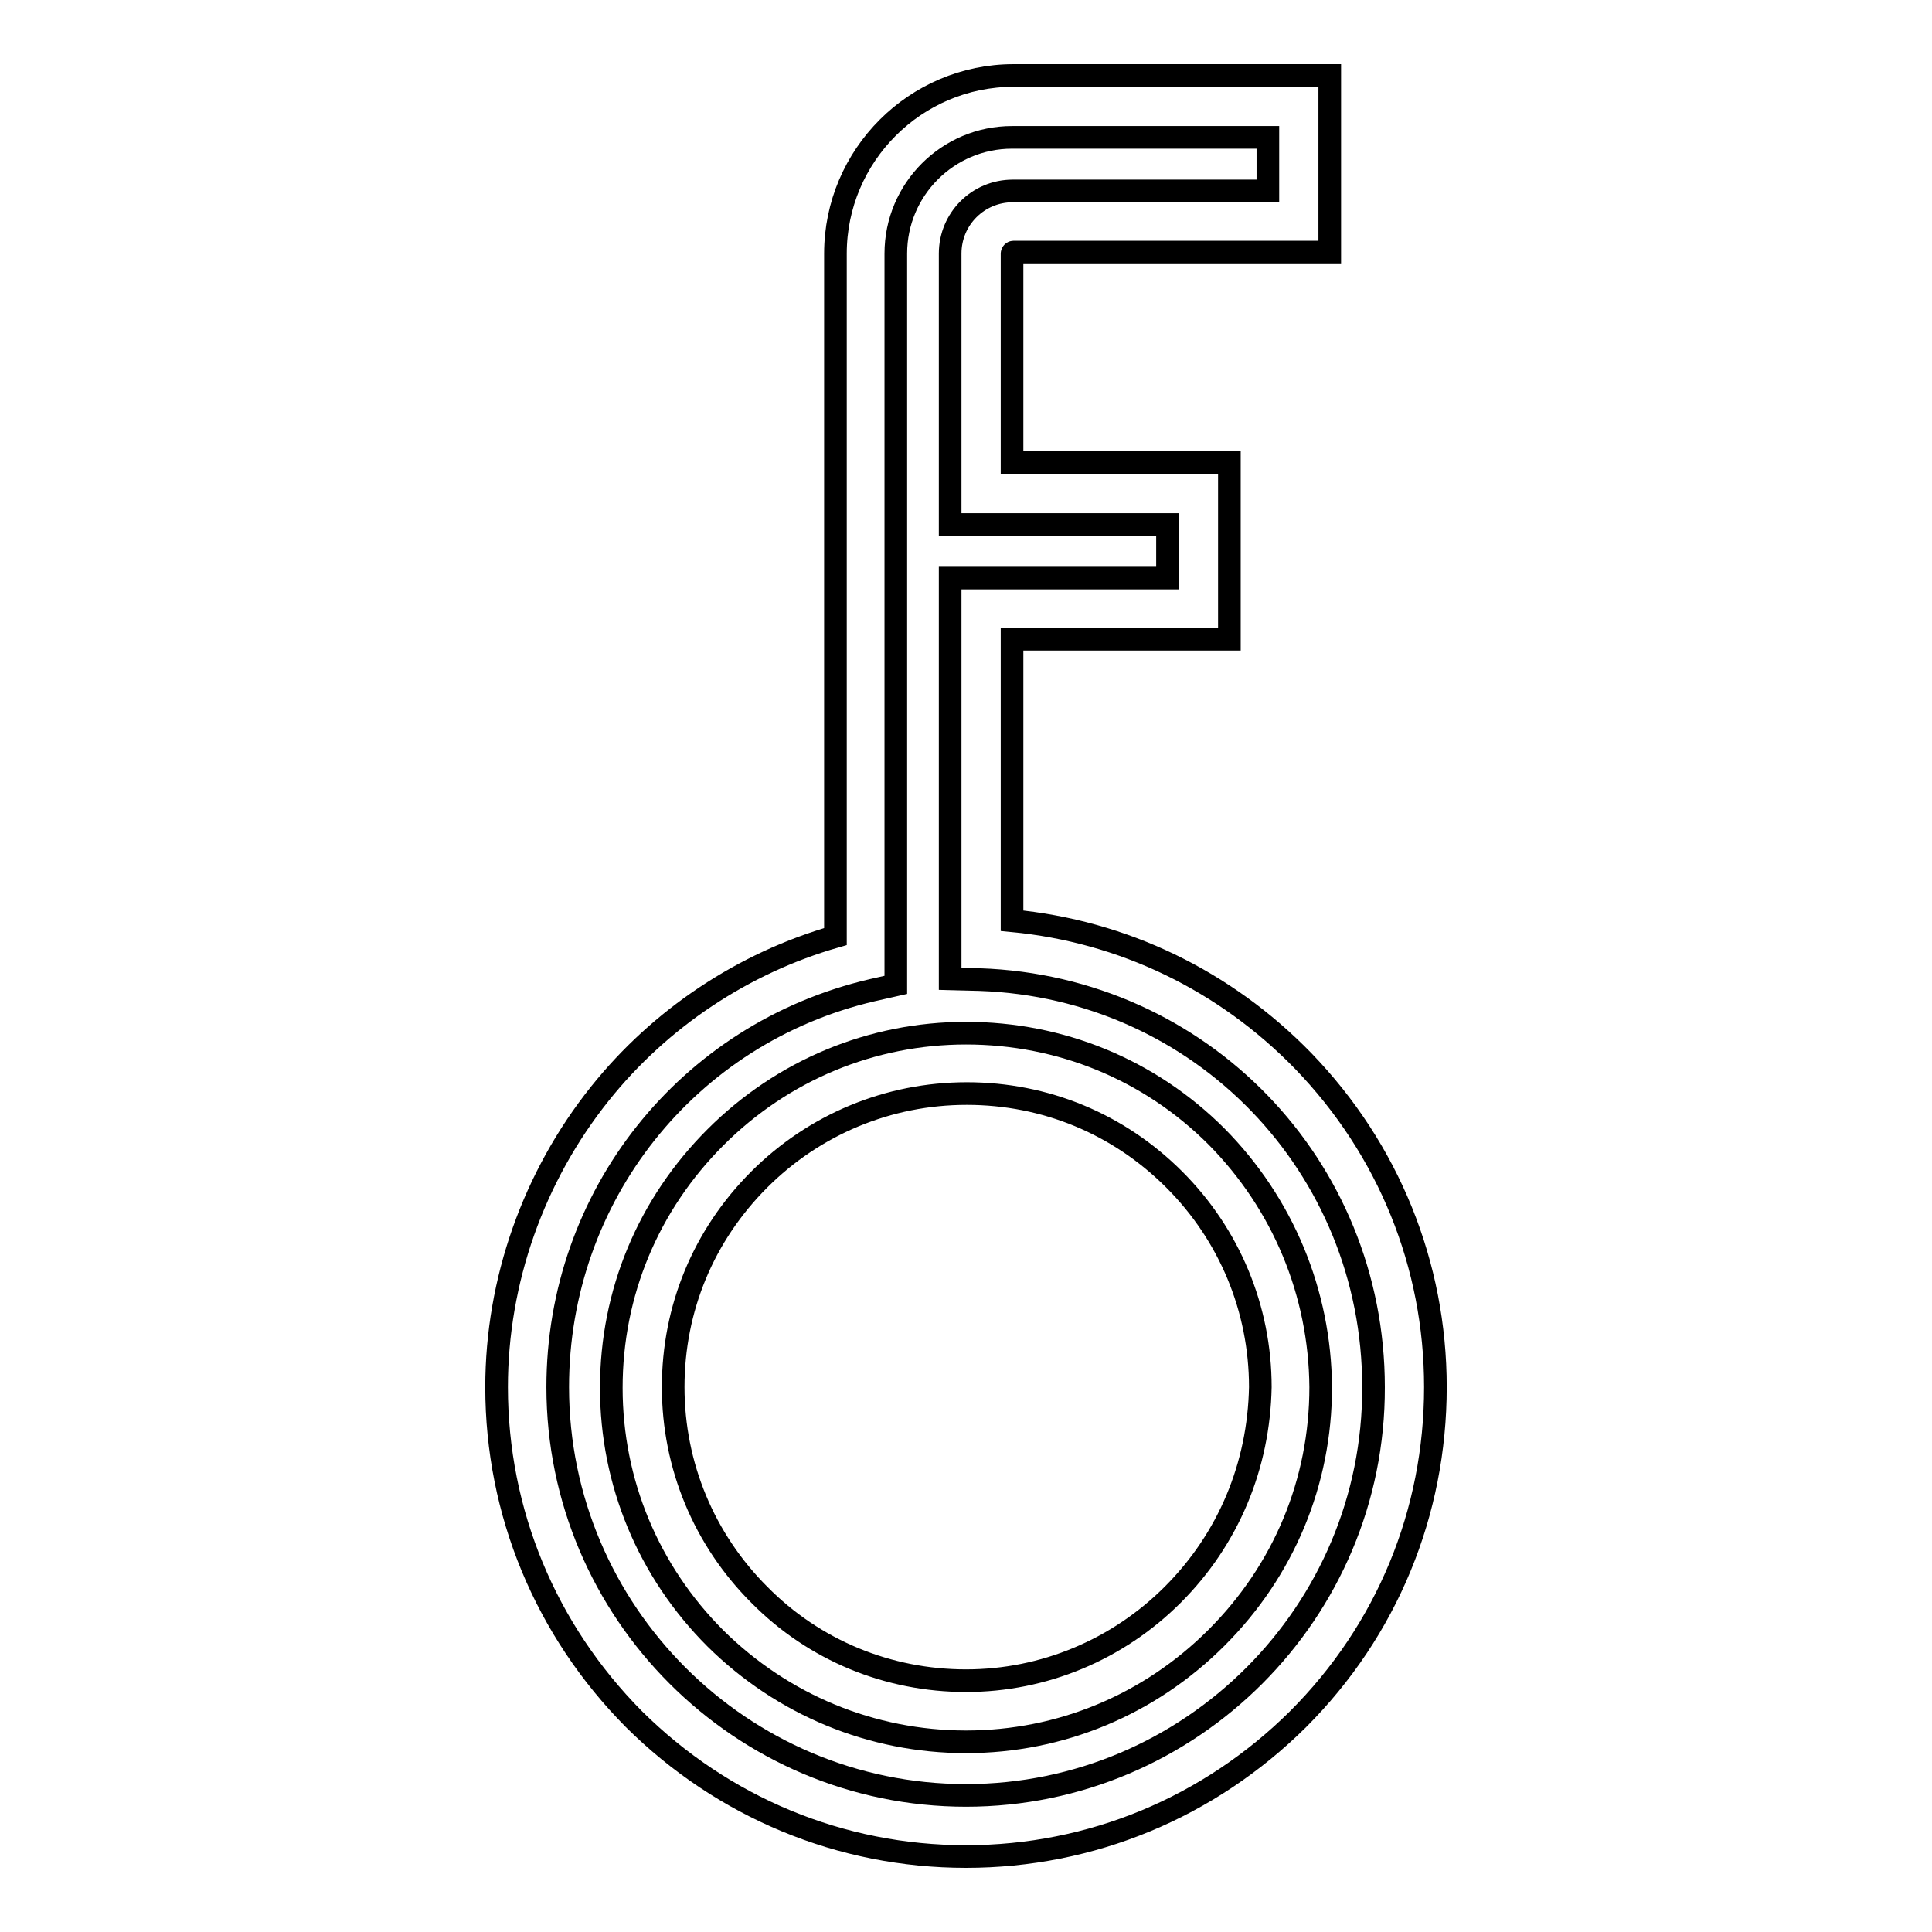 <?xml version="1.0" encoding="utf-8"?>
<!-- Svg Vector Icons : http://www.onlinewebfonts.com/icon -->
<!DOCTYPE svg PUBLIC "-//W3C//DTD SVG 1.1//EN" "http://www.w3.org/Graphics/SVG/1.1/DTD/svg11.dtd">
<svg version="1.1" xmlns="http://www.w3.org/2000/svg" xmlns:xlink="http://www.w3.org/1999/xlink" x="0px" y="0px" viewBox="0 0 256 256" enable-background="new 0 0 256 256" xml:space="preserve">
<g><g><path stroke-width="3" fill-opacity="0" stroke="#000000"  d="M172.7,140.6c-10.4-10.7-23.9-17.2-38.6-18.6V84.7h28.8V61.3h-28.8V33.6c0-0.1,0.1-0.2,0.2-0.2h41.9V10h-41.9c-13,0-23.6,10.6-23.6,23.6v90.5c-12.2,3.5-23.2,10.8-31.2,20.8c-8.8,11-13.7,24.8-13.7,38.9c0,16.6,6.5,32.2,18.2,44C95.8,239.5,111.4,246,128,246c16.6,0,32.2-6.5,44-18.2c11.8-11.8,18.2-27.4,18.2-44C190.2,167.6,184,152.3,172.7,140.6z M128,237.9c-29.8,0-54.1-24.3-54.1-54.1c0-25.3,17.2-46.9,41.7-52.6l3.1-0.7V33.6c0-8.5,6.9-15.4,15.4-15.4H168v7.1h-33.8c-4.6,0-8.3,3.7-8.3,8.3v35.9h28.8v7.1h-28.8v53.1l3.9,0.1c29.3,1,52.2,24.7,52.2,54C182.1,213.6,157.8,237.9,128,237.9z"/><path stroke-width="3" fill-opacity="0" stroke="#000000"  d="M161.2,150.6c-8.9-8.9-20.7-13.7-33.2-13.7c-12.5,0-24.3,4.9-33.2,13.8c-8.9,8.9-13.8,20.6-13.8,33.2c0,12.5,4.9,24.3,13.8,33.2c8.9,8.8,20.7,13.7,33.2,13.7c12.5,0,24.3-4.9,33.2-13.8l0,0c8.9-8.9,13.8-20.6,13.8-33.2C174.9,171.3,170,159.5,161.2,150.6z M155.4,211.3c-7.3,7.3-17.1,11.4-27.4,11.4s-20.1-4-27.4-11.4c-7.3-7.3-11.4-17.1-11.4-27.5c0-10.4,4-20.1,11.4-27.5c7.3-7.3,17.1-11.4,27.5-11.4c10.4,0,20.1,4,27.5,11.4c7.3,7.3,11.4,17.1,11.4,27.5C166.8,194.2,162.8,203.9,155.4,211.3z"/></g></g>
</svg>